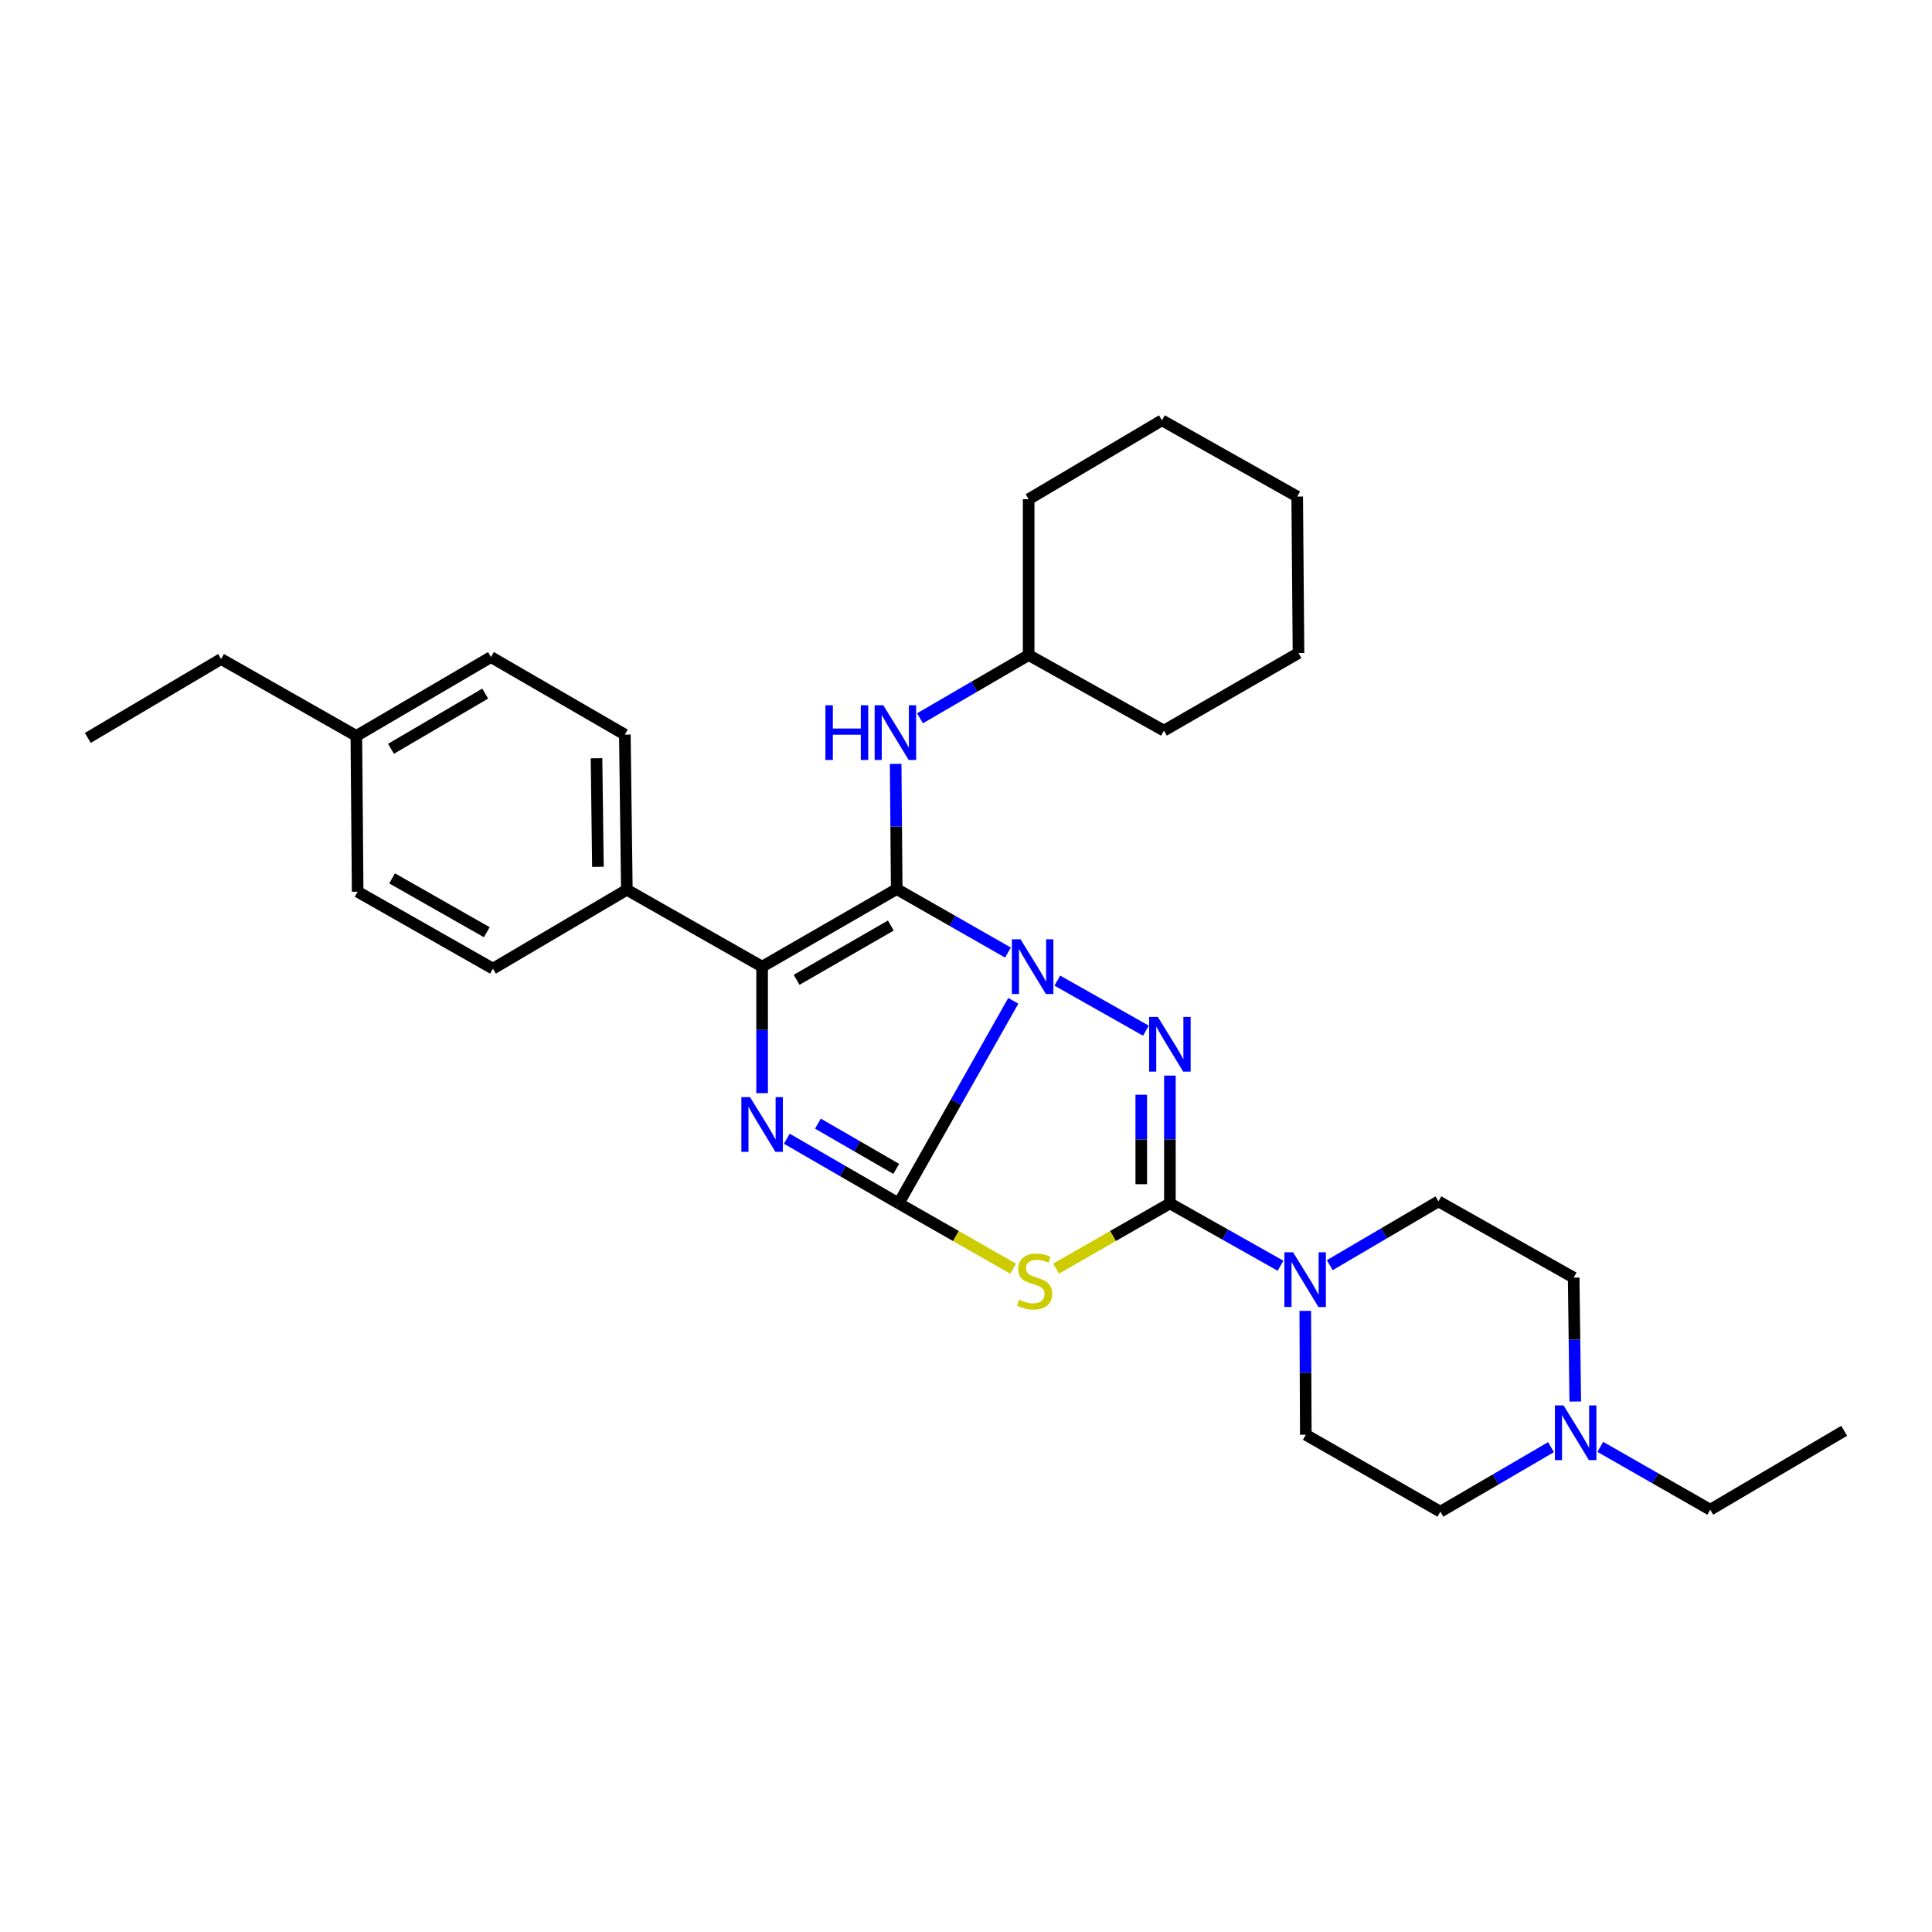 <?xml version='1.0' encoding='iso-8859-1'?>
<svg version='1.1' baseProfile='full'
              xmlns='http://www.w3.org/2000/svg'
                      xmlns:rdkit='http://www.rdkit.org/xml'
                      xmlns:xlink='http://www.w3.org/1999/xlink'
                  xml:space='preserve'
width='1000px' height='1000px' viewBox='0 0 1000 1000'>
<!-- END OF HEADER -->
<rect style='opacity:1.0;fill:#FFFFFF;stroke:none' width='1000' height='1000' x='0' y='0'> </rect>
<path class='bond-0' d='M 524.486,518.017 L 494.826,570.444' style='fill:none;fill-rule:evenodd;stroke:#0000FF;stroke-width:6px;stroke-linecap:butt;stroke-linejoin:miter;stroke-opacity:1' />
<path class='bond-0' d='M 494.826,570.444 L 465.167,622.872' style='fill:none;fill-rule:evenodd;stroke:#000000;stroke-width:6px;stroke-linecap:butt;stroke-linejoin:miter;stroke-opacity:1' />
<path class='bond-1' d='M 521.722,493.052 L 492.93,476.618' style='fill:none;fill-rule:evenodd;stroke:#0000FF;stroke-width:6px;stroke-linecap:butt;stroke-linejoin:miter;stroke-opacity:1' />
<path class='bond-1' d='M 492.93,476.618 L 464.137,460.185' style='fill:none;fill-rule:evenodd;stroke:#000000;stroke-width:6px;stroke-linecap:butt;stroke-linejoin:miter;stroke-opacity:1' />
<path class='bond-2' d='M 547.268,507.562 L 593.124,533.482' style='fill:none;fill-rule:evenodd;stroke:#0000FF;stroke-width:6px;stroke-linecap:butt;stroke-linejoin:miter;stroke-opacity:1' />
<path class='bond-4' d='M 465.167,622.872 L 494.793,639.772' style='fill:none;fill-rule:evenodd;stroke:#000000;stroke-width:6px;stroke-linecap:butt;stroke-linejoin:miter;stroke-opacity:1' />
<path class='bond-4' d='M 494.793,639.772 L 524.42,656.673' style='fill:none;fill-rule:evenodd;stroke:#CCCC00;stroke-width:6px;stroke-linecap:butt;stroke-linejoin:miter;stroke-opacity:1' />
<path class='bond-5' d='M 465.167,622.872 L 436.209,606.138' style='fill:none;fill-rule:evenodd;stroke:#000000;stroke-width:6px;stroke-linecap:butt;stroke-linejoin:miter;stroke-opacity:1' />
<path class='bond-5' d='M 436.209,606.138 L 407.252,589.405' style='fill:none;fill-rule:evenodd;stroke:#0000FF;stroke-width:6px;stroke-linecap:butt;stroke-linejoin:miter;stroke-opacity:1' />
<path class='bond-5' d='M 463.896,605.018 L 443.626,593.304' style='fill:none;fill-rule:evenodd;stroke:#000000;stroke-width:6px;stroke-linecap:butt;stroke-linejoin:miter;stroke-opacity:1' />
<path class='bond-5' d='M 443.626,593.304 L 423.356,581.591' style='fill:none;fill-rule:evenodd;stroke:#0000FF;stroke-width:6px;stroke-linecap:butt;stroke-linejoin:miter;stroke-opacity:1' />
<path class='bond-6' d='M 464.137,460.185 L 394.471,500.338' style='fill:none;fill-rule:evenodd;stroke:#000000;stroke-width:6px;stroke-linecap:butt;stroke-linejoin:miter;stroke-opacity:1' />
<path class='bond-6' d='M 461.089,479.05 L 412.323,507.157' style='fill:none;fill-rule:evenodd;stroke:#000000;stroke-width:6px;stroke-linecap:butt;stroke-linejoin:miter;stroke-opacity:1' />
<path class='bond-8' d='M 464.137,460.185 L 463.864,427.786' style='fill:none;fill-rule:evenodd;stroke:#000000;stroke-width:6px;stroke-linecap:butt;stroke-linejoin:miter;stroke-opacity:1' />
<path class='bond-8' d='M 463.864,427.786 L 463.59,395.388' style='fill:none;fill-rule:evenodd;stroke:#0000FF;stroke-width:6px;stroke-linecap:butt;stroke-linejoin:miter;stroke-opacity:1' />
<path class='bond-3' d='M 605.537,556.718 L 605.537,589.795' style='fill:none;fill-rule:evenodd;stroke:#0000FF;stroke-width:6px;stroke-linecap:butt;stroke-linejoin:miter;stroke-opacity:1' />
<path class='bond-3' d='M 605.537,589.795 L 605.537,622.872' style='fill:none;fill-rule:evenodd;stroke:#000000;stroke-width:6px;stroke-linecap:butt;stroke-linejoin:miter;stroke-opacity:1' />
<path class='bond-3' d='M 590.715,566.641 L 590.715,589.795' style='fill:none;fill-rule:evenodd;stroke:#0000FF;stroke-width:6px;stroke-linecap:butt;stroke-linejoin:miter;stroke-opacity:1' />
<path class='bond-3' d='M 590.715,589.795 L 590.715,612.949' style='fill:none;fill-rule:evenodd;stroke:#000000;stroke-width:6px;stroke-linecap:butt;stroke-linejoin:miter;stroke-opacity:1' />
<path class='bond-7' d='M 605.537,622.872 L 634.165,639.009' style='fill:none;fill-rule:evenodd;stroke:#000000;stroke-width:6px;stroke-linecap:butt;stroke-linejoin:miter;stroke-opacity:1' />
<path class='bond-7' d='M 634.165,639.009 L 662.793,655.146' style='fill:none;fill-rule:evenodd;stroke:#0000FF;stroke-width:6px;stroke-linecap:butt;stroke-linejoin:miter;stroke-opacity:1' />
<path class='bond-31' d='M 605.537,622.872 L 576.08,639.759' style='fill:none;fill-rule:evenodd;stroke:#000000;stroke-width:6px;stroke-linecap:butt;stroke-linejoin:miter;stroke-opacity:1' />
<path class='bond-31' d='M 576.08,639.759 L 546.623,656.646' style='fill:none;fill-rule:evenodd;stroke:#CCCC00;stroke-width:6px;stroke-linecap:butt;stroke-linejoin:miter;stroke-opacity:1' />
<path class='bond-30' d='M 394.471,565.817 L 394.471,533.077' style='fill:none;fill-rule:evenodd;stroke:#0000FF;stroke-width:6px;stroke-linecap:butt;stroke-linejoin:miter;stroke-opacity:1' />
<path class='bond-30' d='M 394.471,533.077 L 394.471,500.338' style='fill:none;fill-rule:evenodd;stroke:#000000;stroke-width:6px;stroke-linecap:butt;stroke-linejoin:miter;stroke-opacity:1' />
<path class='bond-9' d='M 394.471,500.338 L 324.458,460.539' style='fill:none;fill-rule:evenodd;stroke:#000000;stroke-width:6px;stroke-linecap:butt;stroke-linejoin:miter;stroke-opacity:1' />
<path class='bond-11' d='M 675.61,678.501 L 675.744,710.57' style='fill:none;fill-rule:evenodd;stroke:#0000FF;stroke-width:6px;stroke-linecap:butt;stroke-linejoin:miter;stroke-opacity:1' />
<path class='bond-11' d='M 675.744,710.57 L 675.879,742.639' style='fill:none;fill-rule:evenodd;stroke:#000000;stroke-width:6px;stroke-linecap:butt;stroke-linejoin:miter;stroke-opacity:1' />
<path class='bond-12' d='M 688.282,654.854 L 716.407,638.344' style='fill:none;fill-rule:evenodd;stroke:#0000FF;stroke-width:6px;stroke-linecap:butt;stroke-linejoin:miter;stroke-opacity:1' />
<path class='bond-12' d='M 716.407,638.344 L 744.533,621.834' style='fill:none;fill-rule:evenodd;stroke:#000000;stroke-width:6px;stroke-linecap:butt;stroke-linejoin:miter;stroke-opacity:1' />
<path class='bond-17' d='M 476.189,371.79 L 504.309,355.42' style='fill:none;fill-rule:evenodd;stroke:#0000FF;stroke-width:6px;stroke-linecap:butt;stroke-linejoin:miter;stroke-opacity:1' />
<path class='bond-17' d='M 504.309,355.42 L 532.429,339.05' style='fill:none;fill-rule:evenodd;stroke:#000000;stroke-width:6px;stroke-linecap:butt;stroke-linejoin:miter;stroke-opacity:1' />
<path class='bond-13' d='M 324.458,460.539 L 323.421,380.225' style='fill:none;fill-rule:evenodd;stroke:#000000;stroke-width:6px;stroke-linecap:butt;stroke-linejoin:miter;stroke-opacity:1' />
<path class='bond-13' d='M 309.481,448.683 L 308.755,392.463' style='fill:none;fill-rule:evenodd;stroke:#000000;stroke-width:6px;stroke-linecap:butt;stroke-linejoin:miter;stroke-opacity:1' />
<path class='bond-14' d='M 324.458,460.539 L 255.138,501.367' style='fill:none;fill-rule:evenodd;stroke:#000000;stroke-width:6px;stroke-linecap:butt;stroke-linejoin:miter;stroke-opacity:1' />
<path class='bond-10' d='M 815.351,725.442 L 814.94,693.368' style='fill:none;fill-rule:evenodd;stroke:#0000FF;stroke-width:6px;stroke-linecap:butt;stroke-linejoin:miter;stroke-opacity:1' />
<path class='bond-10' d='M 814.94,693.368 L 814.529,661.295' style='fill:none;fill-rule:evenodd;stroke:#000000;stroke-width:6px;stroke-linecap:butt;stroke-linejoin:miter;stroke-opacity:1' />
<path class='bond-21' d='M 828.304,748.894 L 856.765,765.159' style='fill:none;fill-rule:evenodd;stroke:#0000FF;stroke-width:6px;stroke-linecap:butt;stroke-linejoin:miter;stroke-opacity:1' />
<path class='bond-21' d='M 856.765,765.159 L 885.225,781.425' style='fill:none;fill-rule:evenodd;stroke:#000000;stroke-width:6px;stroke-linecap:butt;stroke-linejoin:miter;stroke-opacity:1' />
<path class='bond-32' d='M 802.792,749.055 L 774.165,765.751' style='fill:none;fill-rule:evenodd;stroke:#0000FF;stroke-width:6px;stroke-linecap:butt;stroke-linejoin:miter;stroke-opacity:1' />
<path class='bond-32' d='M 774.165,765.751 L 745.538,782.446' style='fill:none;fill-rule:evenodd;stroke:#000000;stroke-width:6px;stroke-linecap:butt;stroke-linejoin:miter;stroke-opacity:1' />
<path class='bond-15' d='M 675.879,742.639 L 745.538,782.446' style='fill:none;fill-rule:evenodd;stroke:#000000;stroke-width:6px;stroke-linecap:butt;stroke-linejoin:miter;stroke-opacity:1' />
<path class='bond-16' d='M 744.533,621.834 L 814.529,661.295' style='fill:none;fill-rule:evenodd;stroke:#000000;stroke-width:6px;stroke-linecap:butt;stroke-linejoin:miter;stroke-opacity:1' />
<path class='bond-18' d='M 323.421,380.225 L 254.108,340.088' style='fill:none;fill-rule:evenodd;stroke:#000000;stroke-width:6px;stroke-linecap:butt;stroke-linejoin:miter;stroke-opacity:1' />
<path class='bond-19' d='M 255.138,501.367 L 185.125,461.56' style='fill:none;fill-rule:evenodd;stroke:#000000;stroke-width:6px;stroke-linecap:butt;stroke-linejoin:miter;stroke-opacity:1' />
<path class='bond-19' d='M 251.962,482.51 L 202.953,454.645' style='fill:none;fill-rule:evenodd;stroke:#000000;stroke-width:6px;stroke-linecap:butt;stroke-linejoin:miter;stroke-opacity:1' />
<path class='bond-23' d='M 532.429,339.05 L 602.441,378.166' style='fill:none;fill-rule:evenodd;stroke:#000000;stroke-width:6px;stroke-linecap:butt;stroke-linejoin:miter;stroke-opacity:1' />
<path class='bond-24' d='M 532.429,339.05 L 532.429,258.39' style='fill:none;fill-rule:evenodd;stroke:#000000;stroke-width:6px;stroke-linecap:butt;stroke-linejoin:miter;stroke-opacity:1' />
<path class='bond-34' d='M 254.108,340.088 L 184.442,380.908' style='fill:none;fill-rule:evenodd;stroke:#000000;stroke-width:6px;stroke-linecap:butt;stroke-linejoin:miter;stroke-opacity:1' />
<path class='bond-34' d='M 251.152,359 L 202.385,387.574' style='fill:none;fill-rule:evenodd;stroke:#000000;stroke-width:6px;stroke-linecap:butt;stroke-linejoin:miter;stroke-opacity:1' />
<path class='bond-20' d='M 185.125,461.56 L 184.442,380.908' style='fill:none;fill-rule:evenodd;stroke:#000000;stroke-width:6px;stroke-linecap:butt;stroke-linejoin:miter;stroke-opacity:1' />
<path class='bond-22' d='M 184.442,380.908 L 114.429,341.109' style='fill:none;fill-rule:evenodd;stroke:#000000;stroke-width:6px;stroke-linecap:butt;stroke-linejoin:miter;stroke-opacity:1' />
<path class='bond-25' d='M 885.225,781.425 L 954.545,740.572' style='fill:none;fill-rule:evenodd;stroke:#000000;stroke-width:6px;stroke-linecap:butt;stroke-linejoin:miter;stroke-opacity:1' />
<path class='bond-26' d='M 114.429,341.109 L 45.455,381.946' style='fill:none;fill-rule:evenodd;stroke:#000000;stroke-width:6px;stroke-linecap:butt;stroke-linejoin:miter;stroke-opacity:1' />
<path class='bond-28' d='M 602.441,378.166 L 672.099,338.021' style='fill:none;fill-rule:evenodd;stroke:#000000;stroke-width:6px;stroke-linecap:butt;stroke-linejoin:miter;stroke-opacity:1' />
<path class='bond-27' d='M 532.429,258.39 L 601.42,217.554' style='fill:none;fill-rule:evenodd;stroke:#000000;stroke-width:6px;stroke-linecap:butt;stroke-linejoin:miter;stroke-opacity:1' />
<path class='bond-29' d='M 601.42,217.554 L 671.432,257.015' style='fill:none;fill-rule:evenodd;stroke:#000000;stroke-width:6px;stroke-linecap:butt;stroke-linejoin:miter;stroke-opacity:1' />
<path class='bond-33' d='M 672.099,338.021 L 671.432,257.015' style='fill:none;fill-rule:evenodd;stroke:#000000;stroke-width:6px;stroke-linecap:butt;stroke-linejoin:miter;stroke-opacity:1' />
<path  class='atom-0' d='M 528.227 486.178
L 537.507 501.178
Q 538.427 502.658, 539.907 505.338
Q 541.387 508.018, 541.467 508.178
L 541.467 486.178
L 545.227 486.178
L 545.227 514.498
L 541.347 514.498
L 531.387 498.098
Q 530.227 496.178, 528.987 493.978
Q 527.787 491.778, 527.427 491.098
L 527.427 514.498
L 523.747 514.498
L 523.747 486.178
L 528.227 486.178
' fill='#0000FF'/>
<path  class='atom-3' d='M 599.277 526.339
L 608.557 541.339
Q 609.477 542.819, 610.957 545.499
Q 612.437 548.179, 612.517 548.339
L 612.517 526.339
L 616.277 526.339
L 616.277 554.659
L 612.397 554.659
L 602.437 538.259
Q 601.277 536.339, 600.037 534.139
Q 598.837 531.939, 598.477 531.259
L 598.477 554.659
L 594.797 554.659
L 594.797 526.339
L 599.277 526.339
' fill='#0000FF'/>
<path  class='atom-5' d='M 527.525 672.728
Q 527.845 672.848, 529.165 673.408
Q 530.485 673.968, 531.925 674.328
Q 533.405 674.648, 534.845 674.648
Q 537.525 674.648, 539.085 673.368
Q 540.645 672.048, 540.645 669.768
Q 540.645 668.208, 539.845 667.248
Q 539.085 666.288, 537.885 665.768
Q 536.685 665.248, 534.685 664.648
Q 532.165 663.888, 530.645 663.168
Q 529.165 662.448, 528.085 660.928
Q 527.045 659.408, 527.045 656.848
Q 527.045 653.288, 529.445 651.088
Q 531.885 648.888, 536.685 648.888
Q 539.965 648.888, 543.685 650.448
L 542.765 653.528
Q 539.365 652.128, 536.805 652.128
Q 534.045 652.128, 532.525 653.288
Q 531.005 654.408, 531.045 656.368
Q 531.045 657.888, 531.805 658.808
Q 532.605 659.728, 533.725 660.248
Q 534.885 660.768, 536.805 661.368
Q 539.365 662.168, 540.885 662.968
Q 542.405 663.768, 543.485 665.408
Q 544.605 667.008, 544.605 669.768
Q 544.605 673.688, 541.965 675.808
Q 539.365 677.888, 535.005 677.888
Q 532.485 677.888, 530.565 677.328
Q 528.685 676.808, 526.445 675.888
L 527.525 672.728
' fill='#CCCC00'/>
<path  class='atom-6' d='M 388.211 567.859
L 397.491 582.859
Q 398.411 584.339, 399.891 587.019
Q 401.371 589.699, 401.451 589.859
L 401.451 567.859
L 405.211 567.859
L 405.211 596.179
L 401.331 596.179
L 391.371 579.779
Q 390.211 577.859, 388.971 575.659
Q 387.771 573.459, 387.411 572.779
L 387.411 596.179
L 383.731 596.179
L 383.731 567.859
L 388.211 567.859
' fill='#0000FF'/>
<path  class='atom-8' d='M 669.282 648.173
L 678.562 663.173
Q 679.482 664.653, 680.962 667.333
Q 682.442 670.013, 682.522 670.173
L 682.522 648.173
L 686.282 648.173
L 686.282 676.493
L 682.402 676.493
L 672.442 660.093
Q 671.282 658.173, 670.042 655.973
Q 668.842 653.773, 668.482 653.093
L 668.482 676.493
L 664.802 676.493
L 664.802 648.173
L 669.282 648.173
' fill='#0000FF'/>
<path  class='atom-9' d='M 427.234 365.043
L 431.074 365.043
L 431.074 377.083
L 445.554 377.083
L 445.554 365.043
L 449.394 365.043
L 449.394 393.363
L 445.554 393.363
L 445.554 380.283
L 431.074 380.283
L 431.074 393.363
L 427.234 393.363
L 427.234 365.043
' fill='#0000FF'/>
<path  class='atom-9' d='M 457.194 365.043
L 466.474 380.043
Q 467.394 381.523, 468.874 384.203
Q 470.354 386.883, 470.434 387.043
L 470.434 365.043
L 474.194 365.043
L 474.194 393.363
L 470.314 393.363
L 460.354 376.963
Q 459.194 375.043, 457.954 372.843
Q 456.754 370.643, 456.394 369.963
L 456.394 393.363
L 452.714 393.363
L 452.714 365.043
L 457.194 365.043
' fill='#0000FF'/>
<path  class='atom-11' d='M 809.298 727.45
L 818.578 742.45
Q 819.498 743.93, 820.978 746.61
Q 822.458 749.29, 822.538 749.45
L 822.538 727.45
L 826.298 727.45
L 826.298 755.77
L 822.418 755.77
L 812.458 739.37
Q 811.298 737.45, 810.058 735.25
Q 808.858 733.05, 808.498 732.37
L 808.498 755.77
L 804.818 755.77
L 804.818 727.45
L 809.298 727.45
' fill='#0000FF'/>
</svg>
